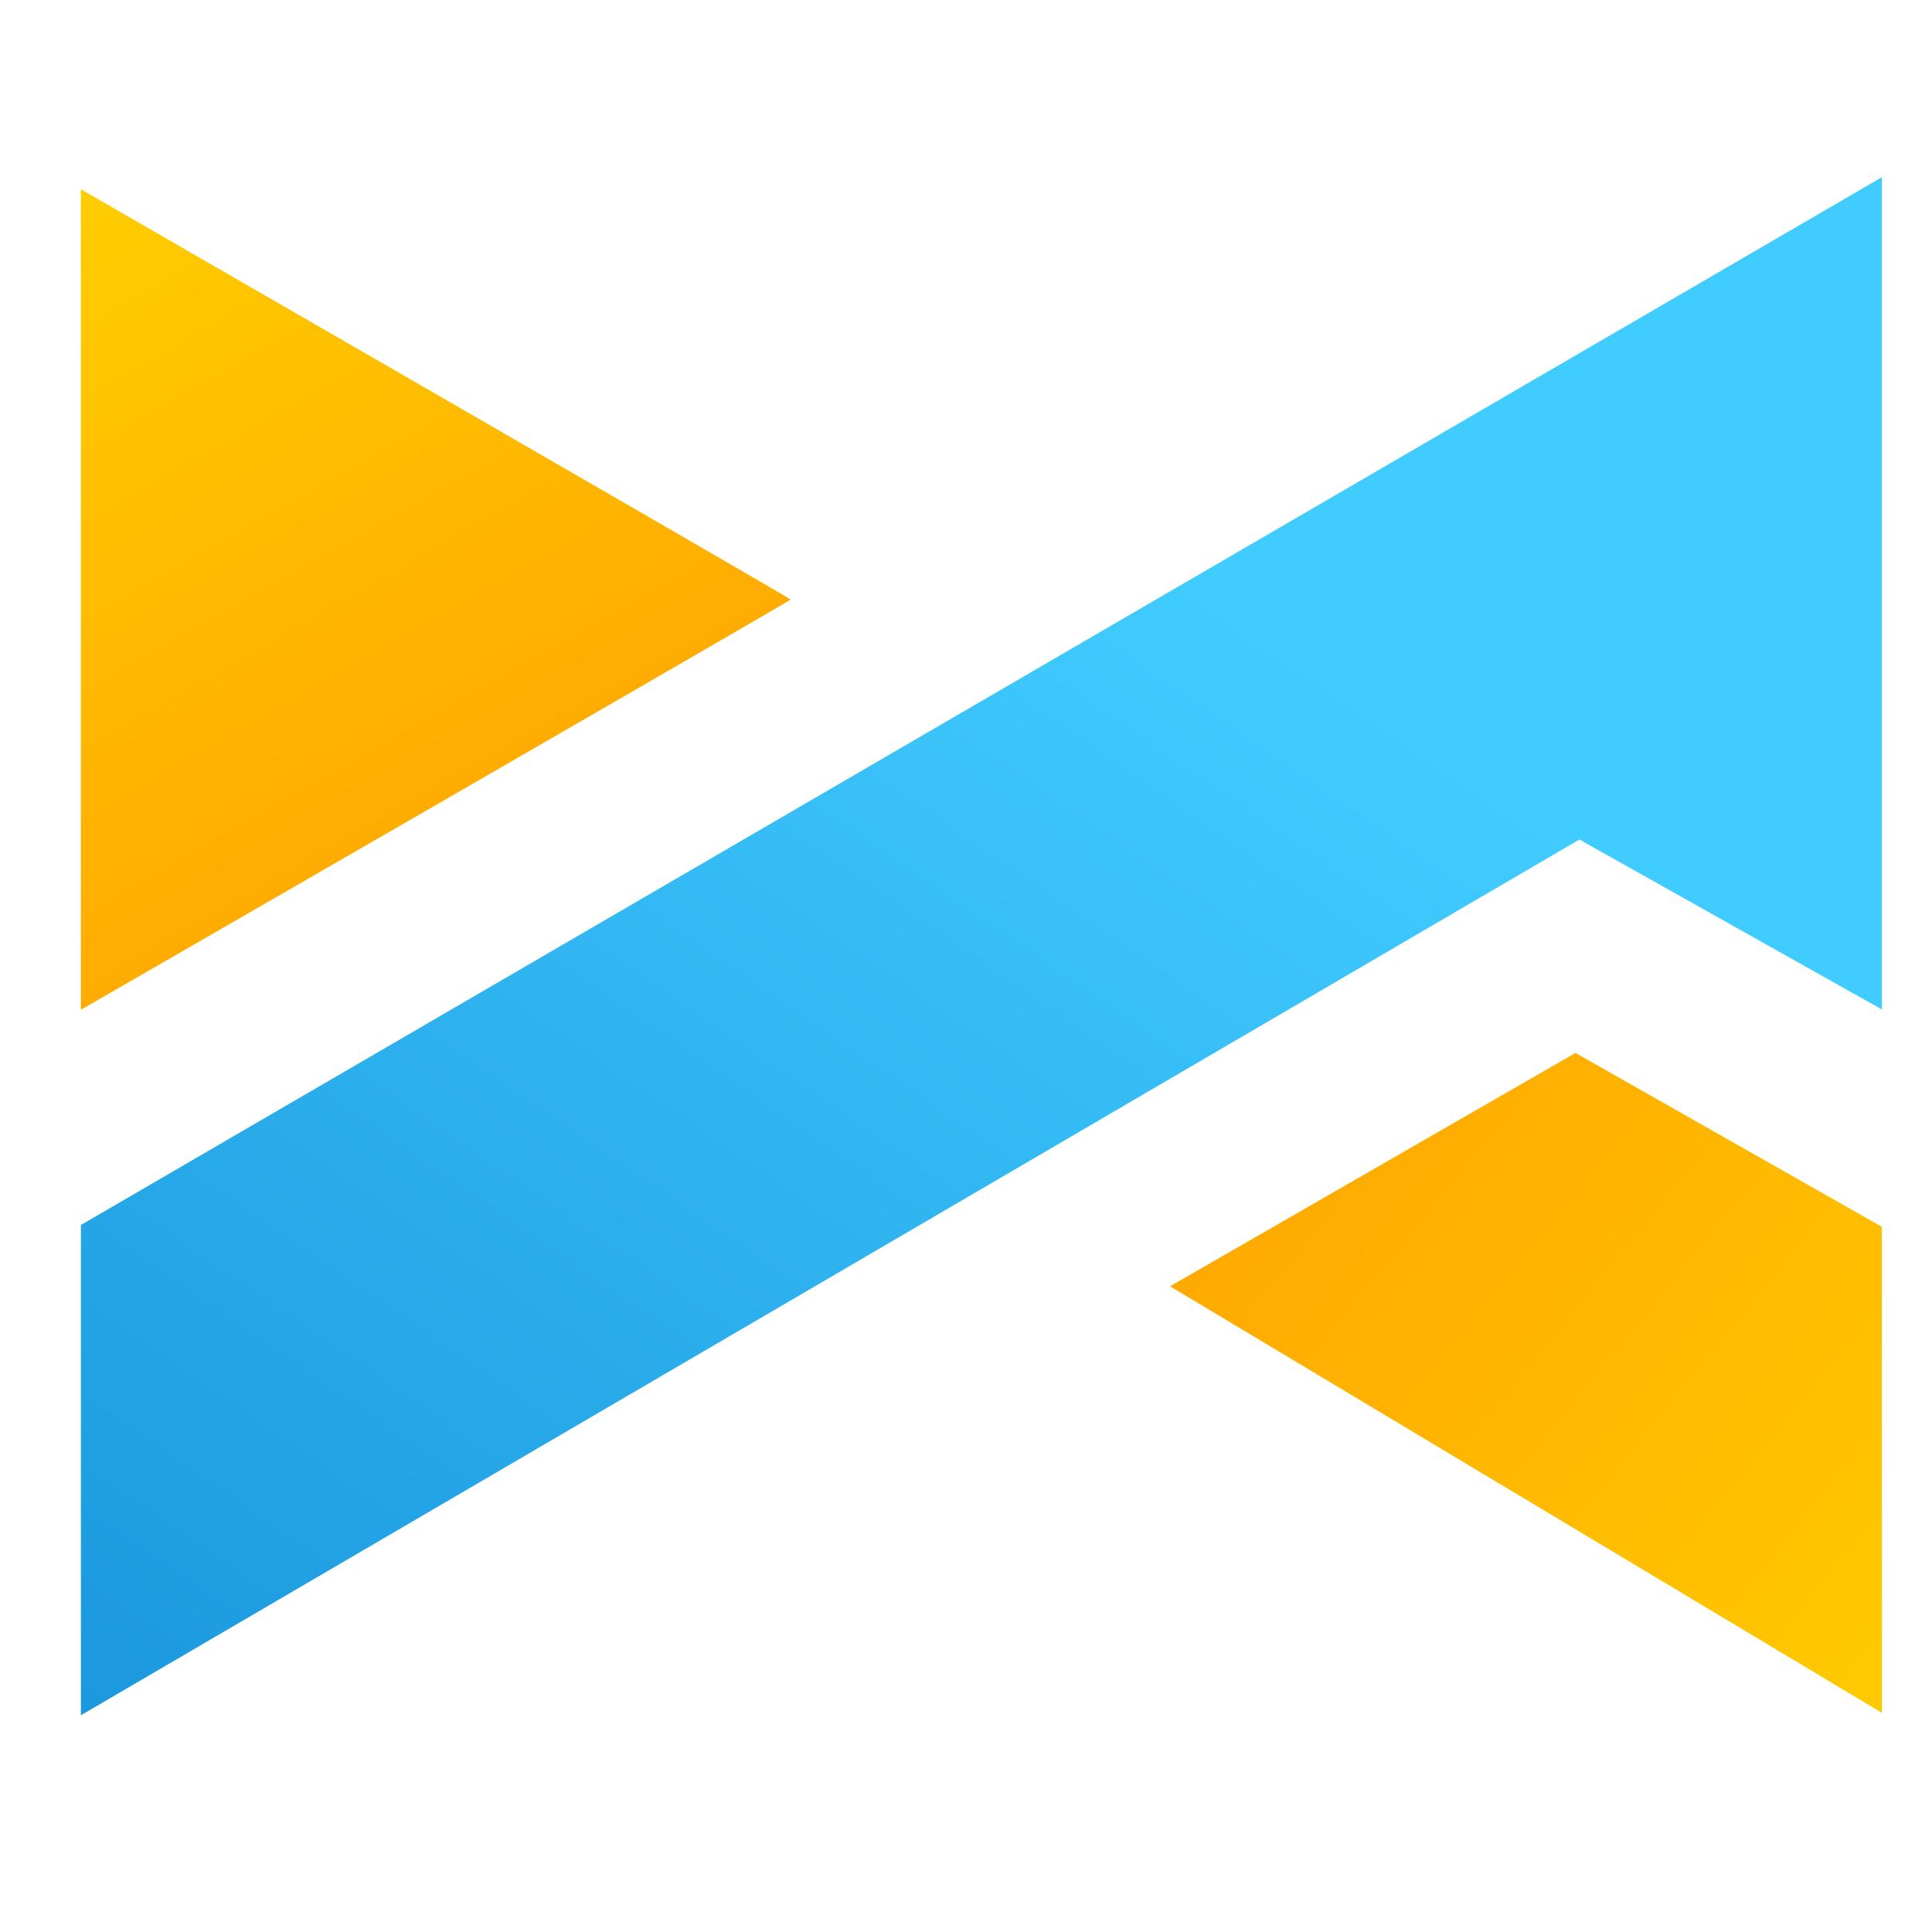 <?xml version="1.0" encoding="UTF-8"?>
<svg id="Layer_1" data-name="Layer 1" xmlns="http://www.w3.org/2000/svg" xmlns:xlink="http://www.w3.org/1999/xlink" viewBox="0 0 64 64">
  <defs>
    <style>
      .cls-1 {
        fill: url(#linear-gradient-2);
      }

      .cls-2 {
        fill: url(#linear-gradient-3);
      }

      .cls-3 {
        fill: url(#linear-gradient);
      }
    </style>
    <linearGradient id="linear-gradient" x1="3.19" y1="6.88" x2="15.08" y2="27.77" gradientUnits="userSpaceOnUse">
      <stop offset="0" stop-color="#fc0"/>
      <stop offset="1" stop-color="#fa0"/>
    </linearGradient>
    <linearGradient id="linear-gradient-2" x1="43.13" y1="21.5" x2="12.82" y2="65.76" gradientUnits="userSpaceOnUse">
      <stop offset="0" stop-color="#41ccff"/>
      <stop offset="1" stop-color="#1a96dd"/>
    </linearGradient>
    <linearGradient id="linear-gradient-3" x1="66.62" y1="54.76" x2="44.29" y2="36.51" xlink:href="#linear-gradient"/>
  </defs>
  <path class="cls-3" d="M2.68,6.27v27.18s23.51-13.55,23.51-13.59S2.68,6.27,2.68,6.27Z"/>
  <polygon class="cls-1" points="2.68 40.58 2.68 56.82 52.32 27.81 62.34 33.44 62.34 5.87 2.68 40.58"/>
  <polygon class="cls-2" points="38.76 42.61 52.19 34.88 62.34 40.64 62.34 56.74 38.76 42.61"/>
</svg>